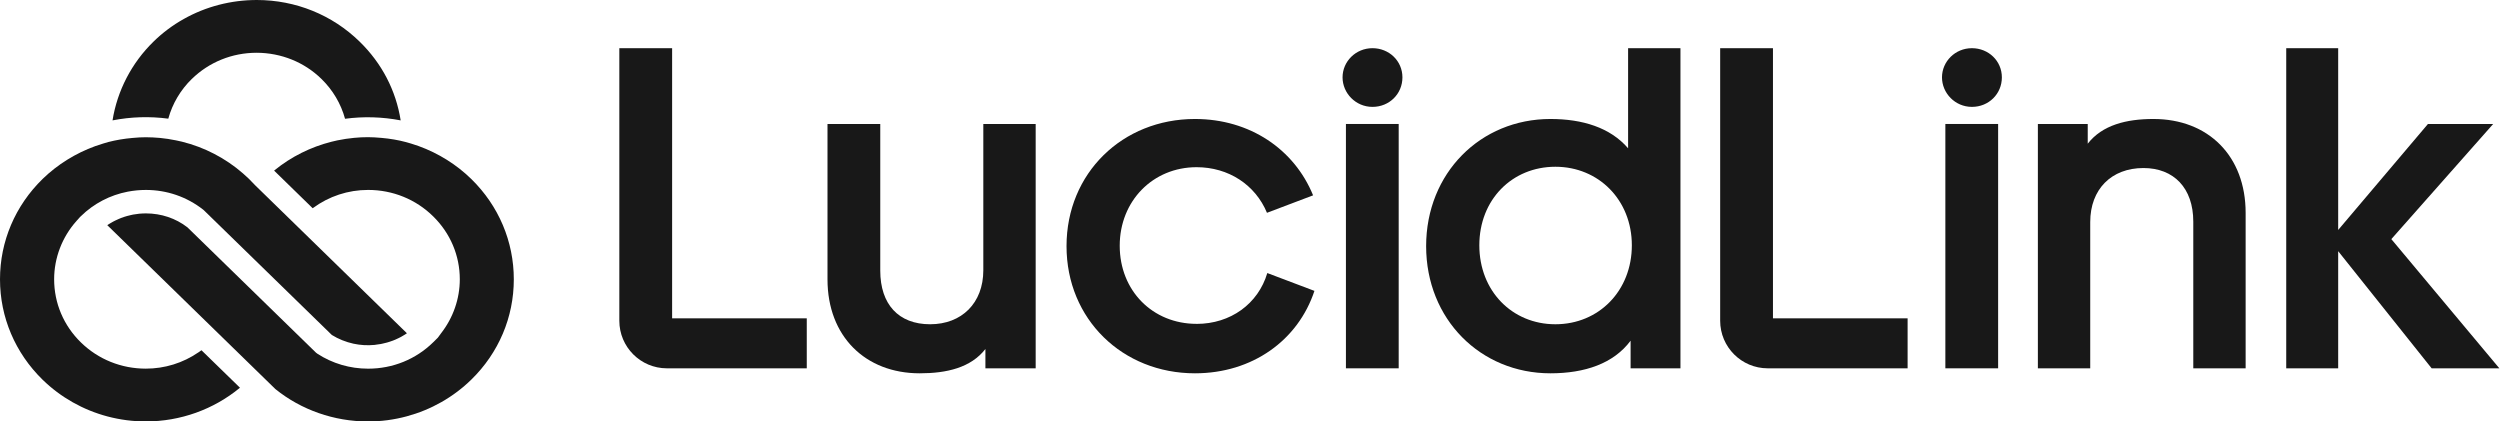 <svg xmlns="http://www.w3.org/2000/svg" fill="none" viewBox="0 0 3559 600" height="600" width="3559">
<path fill="#181818" d="M273.127 112.351C297.748 88.355 330.527 75.109 365.418 75.109C400.404 75.253 433.135 88.451 457.612 112.351C473.737 128.093 485.351 147.626 491.207 169.079C517.699 165.575 544.095 166.343 570.395 171.382C563.676 128.765 543.615 90.13 512.035 59.319C472.969 21.165 421.041 0.096 365.705 0C328.991 0 293.044 9.311 261.705 26.972C245.868 35.803 231.326 46.697 218.512 59.271C187.46 89.507 166.919 129.149 160.2 171.382C186.548 166.247 212.992 165.431 239.58 168.935C245.484 147.482 257.05 127.949 273.127 112.303"></path>
<path fill="#181818" d="M670.986 254.883C650.013 234.342 624.097 218.12 595.973 207.946C592.614 206.698 589.11 205.594 585.655 204.538L583.399 203.866C581.575 203.29 579.8 202.762 577.928 202.282C566.986 199.355 555.179 197.339 542.941 196.283C535.646 195.659 529.647 195.276 523.936 195.276C517.505 195.276 510.882 195.564 504.211 196.235C496.196 197.003 488.086 198.203 480.263 199.835C477.479 200.411 474.648 201.083 471.864 201.803C442.348 209.241 414.417 223.207 391.236 242.068C390.9 242.308 390.564 242.644 390.228 242.884L445.132 296.444C445.132 296.444 445.372 296.3 445.468 296.204C468.361 279.359 495.524 270.384 524.08 270.384C559.067 270.384 592.038 283.726 616.706 308.059C641.134 332.055 654.572 363.826 654.572 397.613C654.572 425.305 645.118 452.421 627.888 474.497L623.329 480.689L616.754 487.216C592.038 511.5 559.163 524.842 524.08 524.842C498.26 524.842 473.256 517.499 451.803 503.533L449.787 501.997L266.791 323.608C250.137 310.746 229.548 303.787 207.616 303.787C204.544 303.787 201.473 303.979 198.497 304.219C197.873 304.219 197.441 304.363 196.961 304.411L195.666 304.603C193.506 304.843 191.586 305.131 189.523 305.467L186.259 306.187C184.339 306.571 182.564 307.003 180.836 307.531C180.068 307.723 179.3 307.963 178.58 308.203L177.284 308.586C175.749 309.114 174.069 309.69 172.389 310.314C171.237 310.794 170.085 311.226 169.03 311.706C167.35 312.378 165.766 313.098 164.23 313.914C163.174 314.442 162.071 314.922 161.015 315.545C159.335 316.409 157.799 317.321 156.264 318.281C154.968 319.097 154.152 319.577 153.384 320.105C153.144 320.249 152.952 320.393 152.712 320.537L392.052 553.878C428.67 583.489 475.607 599.999 523.888 599.999C542.509 599.999 560.987 597.551 578.936 592.704C613.683 583.393 645.55 565.3 671.034 540.344C710.052 502.189 731.457 451.509 731.457 397.661C731.457 343.813 710.004 293.133 671.034 254.931"></path>
<path fill="#181818" d="M282.485 501.624C260.409 516.79 234.493 524.805 207.569 524.805C172.678 524.805 139.899 511.559 115.279 487.562C90.61 463.566 77.076 431.555 77.076 397.624C77.076 367.148 88.355 337.585 108.944 314.5C110.527 312.725 111.919 311.141 113.311 309.653V309.557L115.279 307.637C133.612 289.736 156.696 277.69 181.941 272.843C190.387 271.259 199.026 270.395 207.617 270.395C237.564 270.395 265.832 280.138 289.252 298.471L290.308 299.383L472.393 476.86C481.655 482.619 492.31 486.89 503.252 489.29C512.947 491.402 523.265 491.978 533.2 491.018L536.031 490.586C538.191 490.394 540.159 490.106 542.126 489.722C542.942 489.578 543.71 489.386 544.526 489.194L545.534 488.954C547.358 488.522 549.181 488.138 550.909 487.658C552.013 487.322 553.213 486.986 554.364 486.603C556.092 486.027 557.724 485.499 559.356 484.875C560.508 484.443 561.659 483.963 562.811 483.483C564.395 482.811 566.027 482.043 567.562 481.275C568.714 480.699 569.818 480.172 570.874 479.596C572.458 478.732 573.994 477.82 575.433 476.908C576.585 476.188 577.593 475.612 578.553 474.94C578.841 474.796 579.081 474.652 579.273 474.412L363.113 263.628C359.802 260.125 357.114 257.245 354.331 254.557C351.115 251.534 348.475 249.086 345.74 246.735C321.072 225.234 291.124 209.636 259.113 201.717C256.329 201.093 253.546 200.374 250.666 199.846C242.843 198.214 235.069 197.062 227.582 196.342C220.863 195.766 214.192 195.382 207.617 195.382C201.858 195.382 195.81 195.67 188.516 196.39C176.469 197.446 164.951 199.414 154.153 202.197C152.425 202.629 150.793 203.205 149.114 203.685L146.81 204.357C143.018 205.461 139.371 206.661 135.676 208.004C107.648 218.131 81.78 234.256 60.807 254.605C21.597 292.808 0 343.632 0 397.624C0 451.616 21.597 502.44 60.759 540.69C86.339 565.599 118.254 583.644 153.049 592.858C170.854 597.562 189.14 599.961 207.521 599.961C256.713 599.961 304.178 582.924 341.613 551.969L286.805 498.601C285.413 499.657 283.973 500.712 282.485 501.672"></path>
<path fill="#181818" d="M1703.46 461.036C1640.73 461.036 1594.03 413.715 1594.03 349.837C1594.03 285.959 1641.35 238.014 1703.46 238.014C1748.76 238.014 1787.01 262.922 1803.66 302.948L1869.32 278.088C1842.54 212.53 1779.38 169.384 1701.1 169.384C1598.16 169.384 1518.3 246.268 1518.3 350.413C1518.3 454.557 1598.16 531.442 1701.1 531.442C1782.98 531.442 1847.91 484.457 1871.24 414.099L1804.14 388.711C1791.09 432.624 1751.74 461.084 1703.5 461.084L1703.46 461.036Z" clip-rule="evenodd" fill-rule="evenodd"></path>
<path fill="#181818" d="M1399.85 384.726C1399.85 431.471 1369.09 461.611 1324.12 461.611C1279.15 461.611 1253.14 433.199 1253.14 385.302V176.486H1178.03V397.732C1178.03 478.792 1231.88 531.44 1309.34 531.44C1347.78 531.44 1382.1 523.473 1402.83 496.837V524.337H1474.39V176.486H1399.85V384.726Z"></path>
<path fill="#181818" d="M1991.17 176.486H1916.06V524.337H1991.17V176.486Z"></path>
<path fill="#181818" d="M1953.88 68.601C1929.84 68.601 1911.26 87.703 1911.26 110.115C1911.26 132.528 1929.84 152.157 1953.88 152.157C1977.93 152.157 1996.5 133.584 1996.5 110.115C1996.5 86.647 1977.4 68.601 1953.88 68.601Z"></path>
<path fill="#181818" d="M2844.53 176.486H2769.42V524.337H2844.53V176.486Z"></path>
<path fill="#181818" d="M2807.24 68.601C2783.2 68.601 2764.62 87.703 2764.62 110.115C2764.62 132.528 2783.2 152.157 2807.24 152.157C2831.29 152.157 2849.86 133.584 2849.86 110.115C2849.86 86.647 2830.76 68.601 2807.24 68.601Z"></path>
<path fill="#181818" d="M2317.76 211.092C2292.33 181.528 2252.69 169.386 2207.14 169.386C2107.75 169.386 2030.24 246.271 2030.24 350.415C2030.24 454.559 2107.75 531.444 2207.14 531.444C2256.24 531.444 2297.03 517.574 2321.32 485.035V524.341H2392.3V68.601H2317.76V211.092ZM2214.24 461.614C2152.72 461.614 2105.97 414.293 2105.97 349.215C2105.97 284.137 2152.72 237.392 2214.24 237.392C2275.77 237.392 2323.09 284.713 2323.09 349.215C2323.09 413.717 2276.35 461.614 2214.24 461.614Z"></path>
<path fill="#181818" d="M3065.59 169.384C3027.14 169.384 2992.83 177.927 2972.1 204.563V176.487H2901.12V524.339H2975.65V316.098C2975.65 269.353 3005.84 239.214 3051.38 239.214C3094.57 239.214 3122.36 267.625 3122.36 315.522V524.339H3196.89V303.092C3196.89 222.032 3143.67 169.384 3065.59 169.384Z"></path>
<path fill="#181818" d="M3404.32 340.388L3549.25 176.541H3456.39L3328.63 327.382V68.653H3254.68V524.393H3328.63V357.57L3461.72 524.393H3558.13L3404.32 340.436V340.388Z"></path>
<path fill="#181818" d="M956.783 68.601H881.674V456.623C881.674 494.009 912.006 524.341 949.392 524.341H1148.51V453.216H956.831V68.649L956.783 68.601Z"></path>
<path fill="#181818" d="M2523.94 68.601H2448.83V456.623C2448.83 494.009 2479.16 524.341 2516.55 524.341H2715.67V453.216H2523.99V68.649L2523.94 68.601Z"></path>
</svg>
